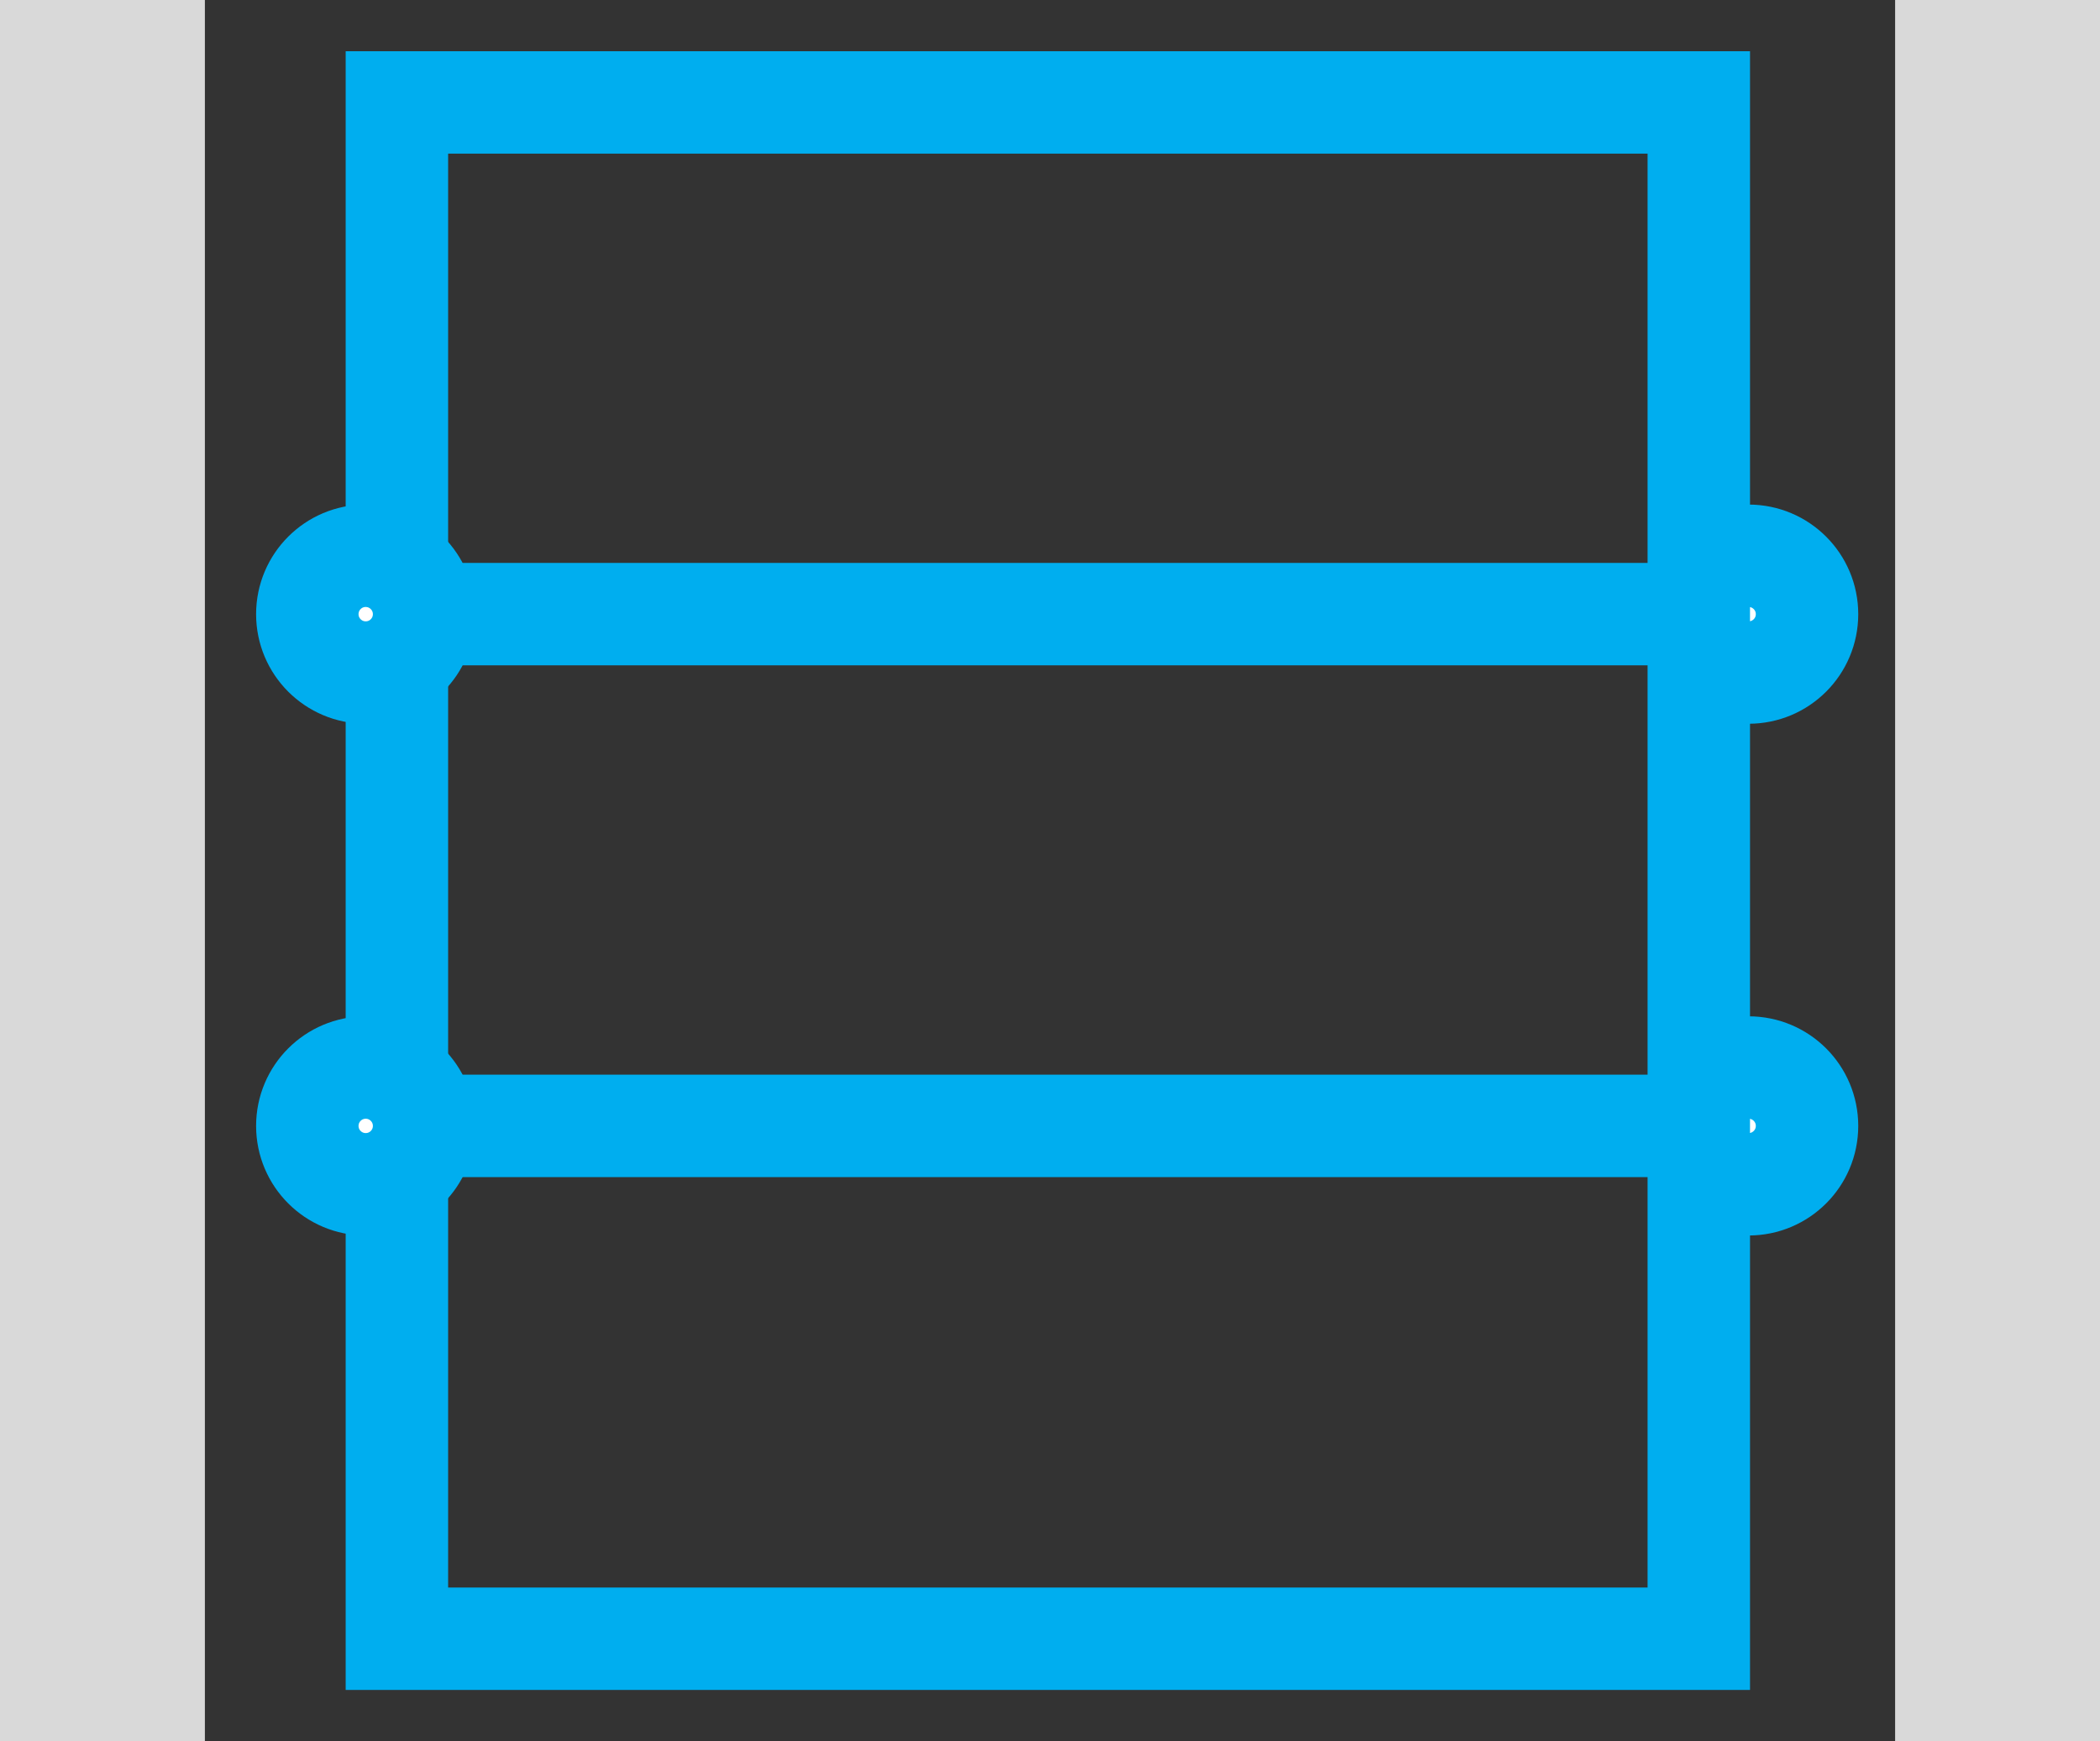 <svg xmlns="http://www.w3.org/2000/svg" width="41" height="34" fill="none" viewBox="0 0 41 34"><rect x="0" y="0" width="41" height="34" fill="#333333" stroke="none"/><g stroke-linecap="square" stroke-miterlimit="10"><path stroke="#d9d9d9" stroke-width="4" d="M39 2v30M2 2v30"/><g stroke="#00aeef" stroke-width="2"><path fill="#fff" d="M34.14 13.133c.63 0 1.14-.51 1.14-1.14 0-.63-.51-1.14-1.14-1.14S33 11.363 33 11.993c0 .63.51 1.14 1.14 1.14zm0 9.993c.63 0 1.14-.51 1.14-1.14s-.51-1.14-1.14-1.14S33 21.356 33 21.986s.51 1.14 1.14 1.14z"/><path d="M33.167 2H7.749v30H33.167zM8.454 21.986h24.029m-24.029-9.994h24.029"/><path fill="#fff" d="M7.14 13.133c.63 0 1.14-.51 1.14-1.14 0-.63-.511-1.14-1.14-1.14C6.511 10.852 6 11.363 6 11.993c0 .63.511 1.14 1.14 1.14zm0 9.993c.63 0 1.14-.51 1.14-1.14s-.511-1.14-1.14-1.14C6.511 20.846 6 21.356 6 21.986s.511 1.14 1.14 1.14z"/></g></g></svg>